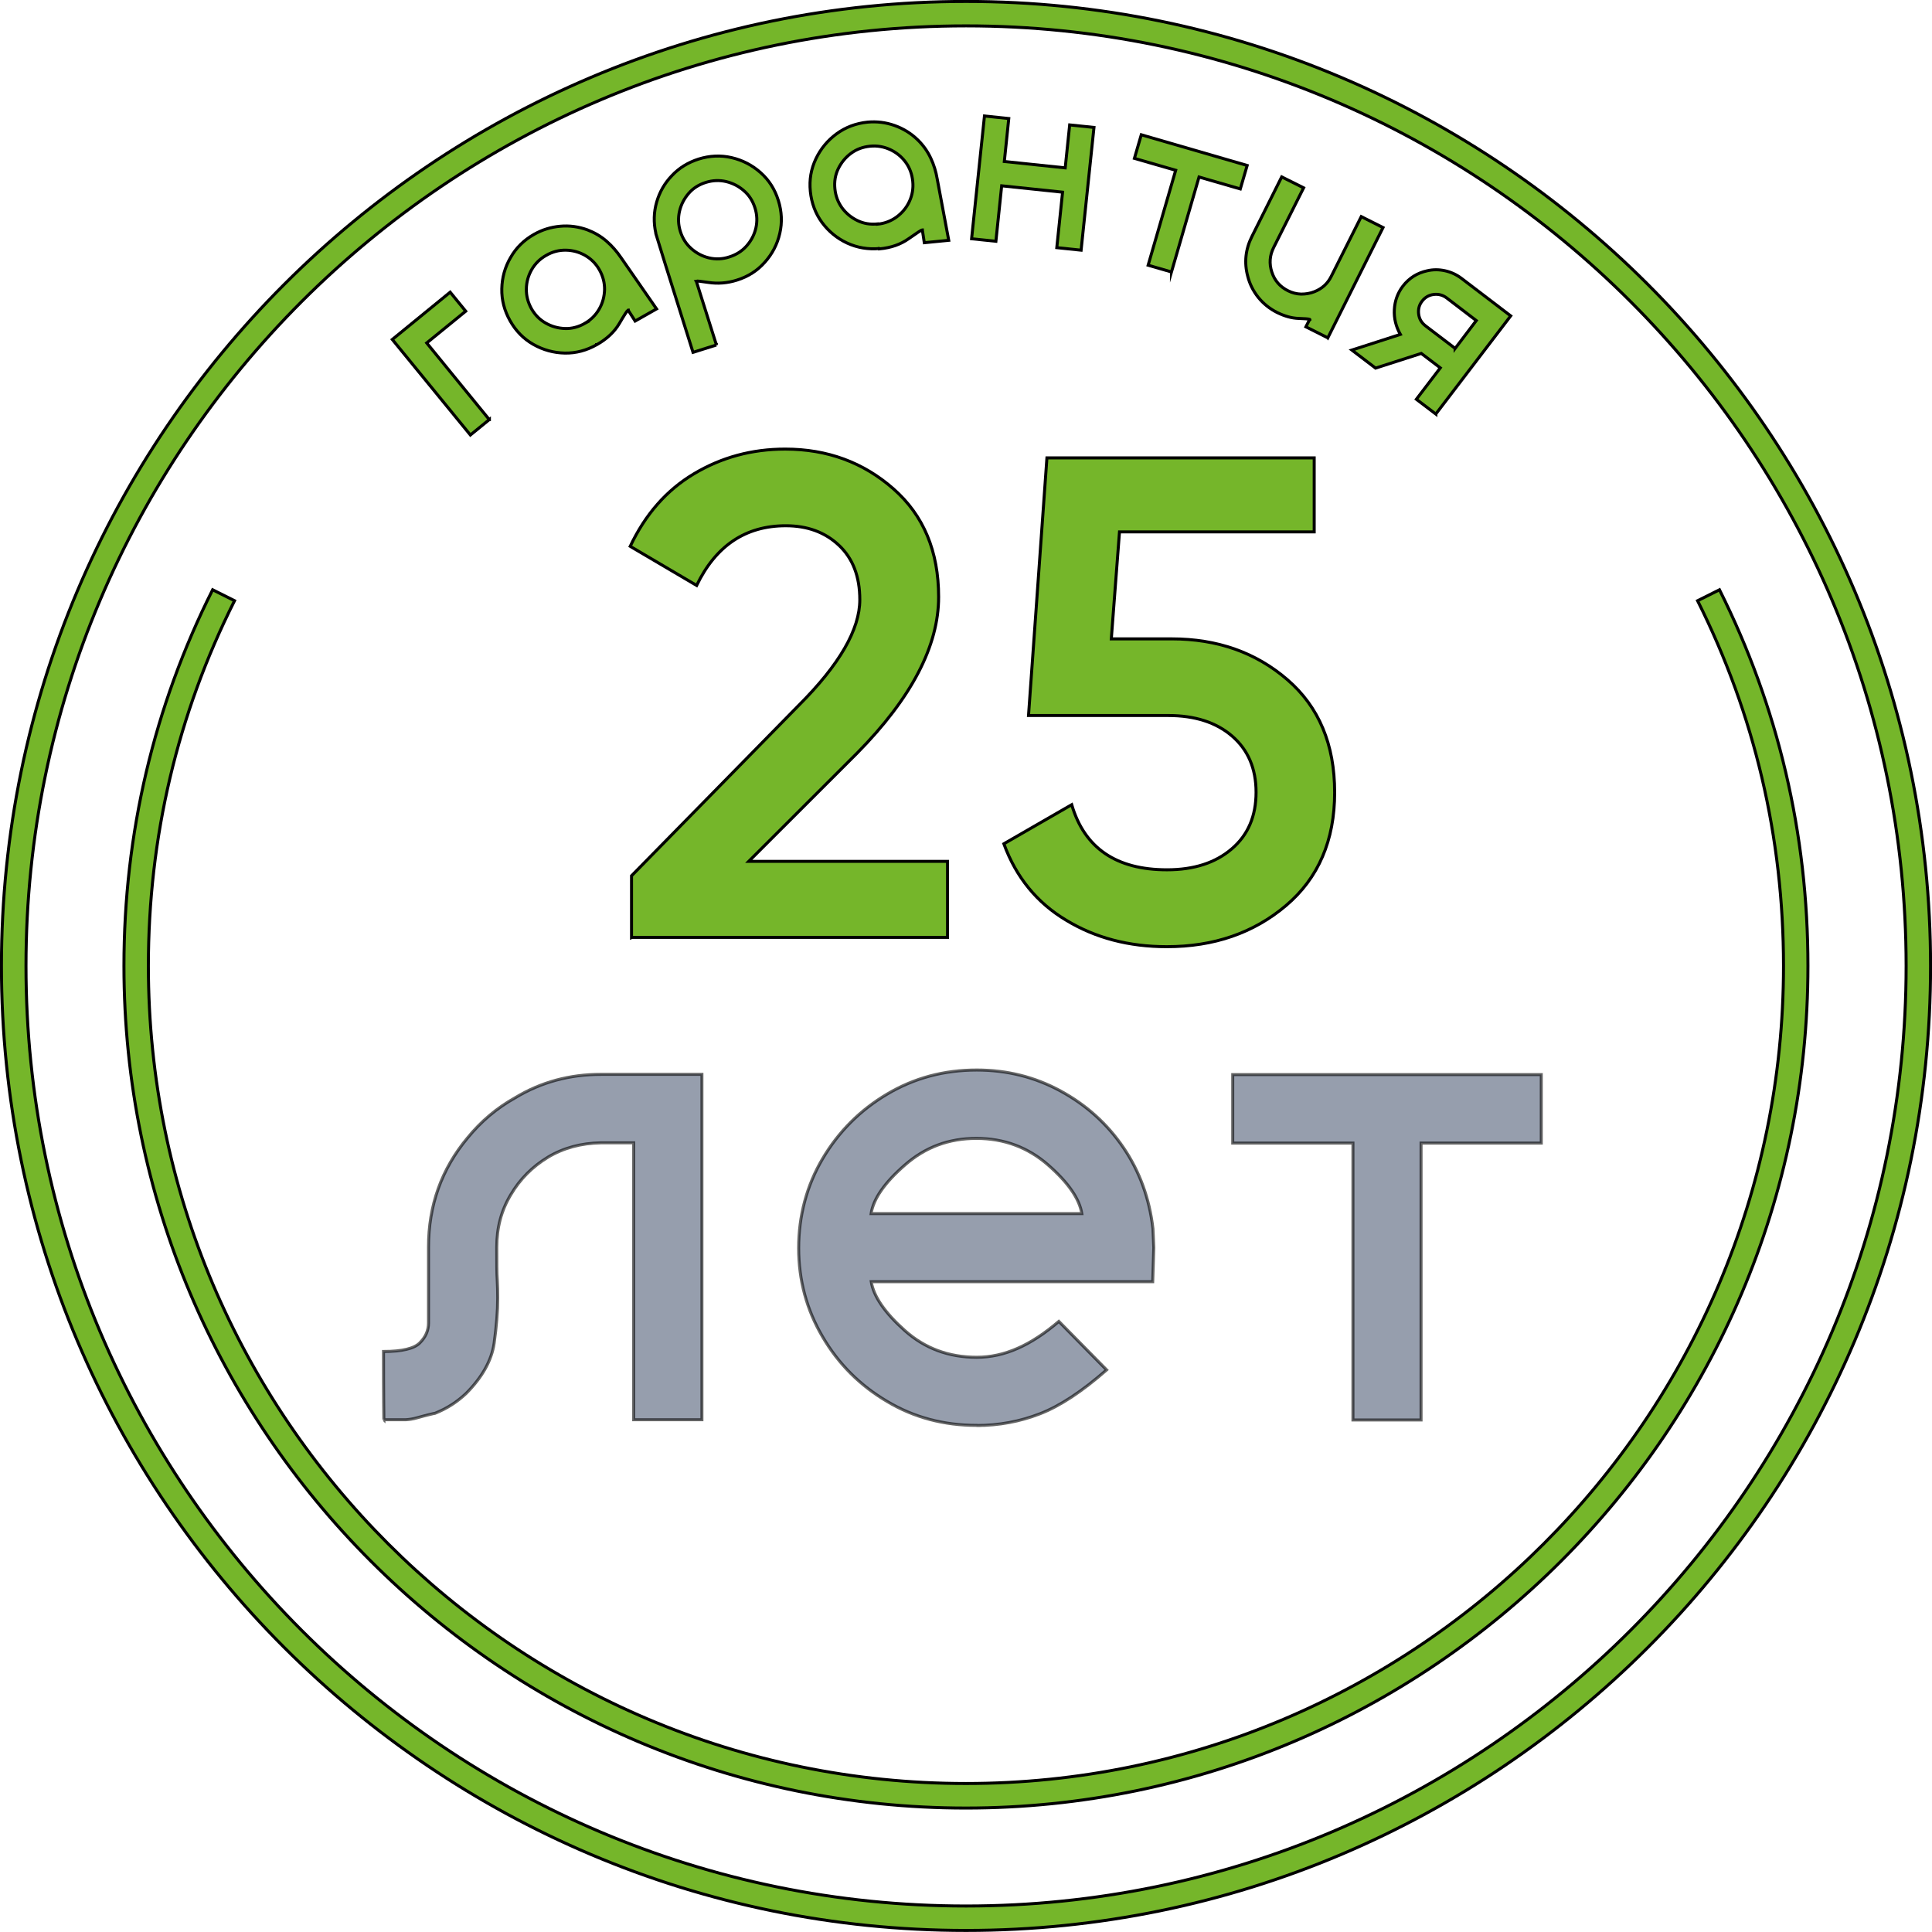 <?xml version="1.0" encoding="UTF-8"?> <svg xmlns="http://www.w3.org/2000/svg" id="_Слой_2" data-name="Слой 2" viewBox="0 0 160.55 160.55"><defs><style> .cls-1 { fill: #75b62a; } .cls-1, .cls-2 { stroke: #000; stroke-miterlimit: 10; stroke-width: .25px; } .cls-2 { fill: #505d76; isolation: isolate; opacity: .6; } </style></defs><g id="_Слой_1-2" data-name=" Слой 1"><g><path class="cls-1" d="m80.28,160.42C36.09,160.42.12,124.46.12,80.27S36.09.12,80.28.12s80.15,35.96,80.15,80.15-35.96,80.15-80.15,80.15Zm0-158.27C37.21,2.15,2.16,37.2,2.16,80.27s35.04,78.12,78.12,78.12,78.12-35.04,78.12-78.12S123.36,2.15,80.28,2.15Z"></path><path class="cls-1" d="m80.28,150.25c-38.59,0-69.98-31.39-69.98-69.98,0-11,2.48-21.52,7.37-31.26l1.82.91c-4.75,9.46-7.16,19.67-7.16,30.35,0,37.46,30.48,67.94,67.94,67.94s67.94-30.48,67.94-67.94c0-10.67-2.4-20.88-7.14-30.35l1.82-.91c4.88,9.76,7.35,20.27,7.35,31.26,0,38.59-31.39,69.98-69.98,69.98h.02Z"></path><g><path class="cls-1" d="m40.67,34.86l-1.58,1.29-6.49-7.94,4.81-3.93,1.29,1.58-3.24,2.64,5.2,6.37h.01Z"></path><path class="cls-1" d="m49.58,28.65c-.84.47-1.72.71-2.65.69-.93-.02-1.8-.26-2.61-.72s-1.45-1.11-1.93-1.96-.71-1.74-.69-2.66c.02-.93.26-1.8.73-2.6.46-.81,1.11-1.45,1.96-1.93.67-.38,1.39-.6,2.17-.67.77-.07,1.53.04,2.25.3.6.23,1.13.54,1.59.94s.85.85,1.2,1.36l2.96,4.27-1.78,1.01-.57-.89v-.02h-.02c-.07.04-.31.41-.72,1.11s-1.04,1.29-1.87,1.76h-.02Zm-1-1.77c.52-.29.92-.69,1.21-1.19s.43-1.04.45-1.61c.01-.57-.13-1.12-.42-1.64-.29-.52-.69-.92-1.19-1.21-.49-.28-1.03-.43-1.6-.44-.58-.01-1.12.13-1.64.43-.52.29-.92.69-1.21,1.19-.28.49-.43,1.03-.44,1.6s.13,1.11.42,1.64c.3.52.69.92,1.19,1.2.49.28,1.03.43,1.6.45s1.12-.13,1.64-.42h-.01Z"></path><path class="cls-1" d="m59.53,28.67l-1.94.61c-2.03-6.44-3.06-9.72-3.09-9.86v-.04c-.2-.89-.17-1.76.07-2.59s.66-1.57,1.27-2.2c.6-.64,1.34-1.09,2.21-1.37.93-.29,1.84-.33,2.75-.12.9.21,1.7.62,2.4,1.24s1.19,1.39,1.48,2.32c.29.92.33,1.84.12,2.74-.21.91-.63,1.71-1.25,2.4-.62.7-1.39,1.19-2.32,1.48-.79.25-1.58.31-2.37.19-.6-.09-.94-.13-1.01-.11h0s.02.03.02.03l1.66,5.26v.02Zm1.08-7.32c.57-.18,1.05-.48,1.43-.91s.64-.92.77-1.47c.13-.56.11-1.12-.07-1.69s-.48-1.05-.91-1.42c-.43-.38-.92-.63-1.48-.77-.56-.13-1.13-.11-1.7.07s-1.05.48-1.42.91-.63.92-.76,1.48-.11,1.12.07,1.69.48,1.04.91,1.42.92.64,1.47.77c.55.13,1.12.11,1.69-.08h0Z"></path><path class="cls-1" d="m73.11,20.65c-.96.09-1.86-.06-2.71-.45-.84-.39-1.54-.97-2.09-1.71-.55-.75-.87-1.61-.97-2.58s.06-1.87.46-2.71.97-1.53,1.72-2.08,1.61-.87,2.57-.97c.77-.07,1.52.02,2.25.28s1.38.66,1.93,1.2c.46.45.81.95,1.07,1.5s.44,1.13.54,1.73l.96,5.11-2.03.2-.16-1.04v-.02h-.01c-.08,0-.45.25-1.12.72-.67.48-1.47.76-2.42.85v-.03Zm-.19-2.02c.59-.06,1.12-.26,1.59-.6.46-.34.82-.77,1.06-1.29.24-.52.34-1.07.28-1.67s-.25-1.12-.59-1.59c-.34-.46-.77-.81-1.29-1.05-.52-.24-1.08-.34-1.67-.28-.6.06-1.12.25-1.58.59s-.81.77-1.06,1.28-.34,1.07-.28,1.67.26,1.12.59,1.58c.34.46.77.81,1.28,1.06.52.25,1.07.34,1.67.28v.02Z"></path><path class="cls-1" d="m89.84,20.79l-2.02-.21.48-4.61-5.06-.53-.48,4.61-2.02-.21,1.07-10.2,2.02.21-.37,3.57,5.06.53.37-3.57,2.02.21-1.07,10.2Z"></path><path class="cls-1" d="m97.35,22.6l-1.94-.56,2.29-7.89-3.43-.99.57-1.96,8.8,2.55-.57,1.95-3.43-.99-2.29,7.89h0Z"></path><path class="cls-1" d="m110.33,28.07l-1.81-.91.28-.55s.05-.03.06-.04c0-.01,0-.02-.02-.03-.08-.04-.39-.06-.94-.08s-1.14-.18-1.77-.49c-.63-.32-1.15-.74-1.57-1.26-.42-.53-.71-1.11-.87-1.74-.31-1.14-.19-2.25.34-3.31l2.48-4.96,1.82.91-2.49,4.96c-.33.66-.38,1.34-.15,2.04.23.71.68,1.22,1.34,1.55.36.18.72.27,1.1.28.38,0,.75-.06,1.1-.2.63-.25,1.1-.67,1.4-1.28l2.49-4.96,1.81.91-4.59,9.17h0Z"></path><path class="cls-1" d="m119.32,34.41l-1.62-1.23,1.99-2.61-1.58-1.2-3.8,1.22-1.97-1.5,3.97-1.28.06-.02c-.37-.65-.54-1.34-.5-2.06s.27-1.37.7-1.94c.52-.68,1.2-1.11,2.04-1.29.48-.11.97-.11,1.47,0s.96.32,1.38.64l4.08,3.11-6.22,8.15h0Zm1.6-5.45l1.76-2.32-2.46-1.88c-.32-.24-.68-.34-1.08-.29s-.72.24-.96.55c-.25.32-.34.68-.29,1.08.05.4.24.72.56.97l2.47,1.88h0Z"></path></g><g><path class="cls-1" d="m52.48,77.91v-5.13l13.9-14.17c3.38-3.38,5.07-6.3,5.07-8.77,0-1.94-.58-3.44-1.74-4.53s-2.63-1.62-4.41-1.62c-3.34,0-5.81,1.65-7.41,4.96l-5.52-3.25c1.26-2.66,3.02-4.67,5.3-6.03,2.28-1.36,4.8-2.05,7.58-2.05,3.49,0,6.49,1.1,8.99,3.3,2.51,2.2,3.76,5.2,3.76,8.99,0,4.06-2.25,8.39-6.78,12.98l-9,8.99h16.52v6.32h-26.25.01Z"></path><path class="cls-1" d="m97.36,53.09c3.8,0,7,1.13,9.62,3.39s3.93,5.38,3.93,9.37-1.35,7.12-4.04,9.4-5.99,3.42-9.91,3.42c-3.15,0-5.94-.73-8.36-2.2-2.43-1.45-4.16-3.57-5.18-6.35l5.64-3.25c1.06,3.61,3.7,5.41,7.92,5.41,2.24,0,4.03-.58,5.38-1.74,1.35-1.15,2.02-2.72,2.02-4.7s-.67-3.53-1.99-4.67-3.09-1.71-5.3-1.71h-11.62l1.53-21.41h22.21v6.15h-16.18l-.68,8.89h5.03Z"></path><path class="cls-2" d="m31.9,117.98s-.03-1.87-.03-5.67c1.53,0,2.55-.24,3.02-.72.47-.47.72-1.02.72-1.65v-6.31c0-3.44,1.07-6.47,3.25-9.08,1.11-1.36,2.42-2.47,3.94-3.32,2.16-1.31,4.54-1.95,7.15-1.95h8.38v28.7h-5.67v-23.01h-2.75c-1.62.03-3.08.42-4.37,1.19-1.3.79-2.33,1.82-3.1,3.13-.79,1.31-1.16,2.75-1.16,4.35,0,1.28,0,2.19.04,2.7.03.51.04,1.02.04,1.53,0,1.09-.1,2.34-.3,3.77-.21,1.41-.98,2.8-2.32,4.15-.76.72-1.62,1.27-2.6,1.66-.12.01-.3.07-.58.13-.26.07-.56.14-.9.24s-.64.14-.92.16h-1.85.01Z"></path><path class="cls-2" d="m81.17,118.45c-2.72,0-5.21-.65-7.45-1.99-2.24-1.32-4.03-3.1-5.35-5.35-1.33-2.25-2-4.71-2-7.39s.67-5.21,2-7.45,3.11-4.02,5.35-5.35,4.71-2,7.45-2c2.51,0,4.83.58,6.96,1.74,2.13,1.16,3.87,2.72,5.22,4.7,1.35,1.98,2.17,4.23,2.46,6.75l.07,1.57-.09,2.83h-23.39c.2,1.23,1.13,2.58,2.79,4.06s3.65,2.22,5.97,2.22,4.5-.99,6.83-2.98l3.97,4.03c-2.04,1.79-3.89,3.01-5.55,3.65-1.66.64-3.4.97-5.26.97h.03Zm8.73-17.6c-.2-1.23-1.13-2.58-2.8-4.04s-3.66-2.21-5.96-2.21-4.25.73-5.94,2.21c-1.69,1.47-2.62,2.81-2.81,4.04h17.51Z"></path><path class="cls-2" d="m118.1,118h-5.67v-23.01h-9.99v-5.69h25.64v5.69h-9.99v23.01Z"></path></g></g></g></svg> 